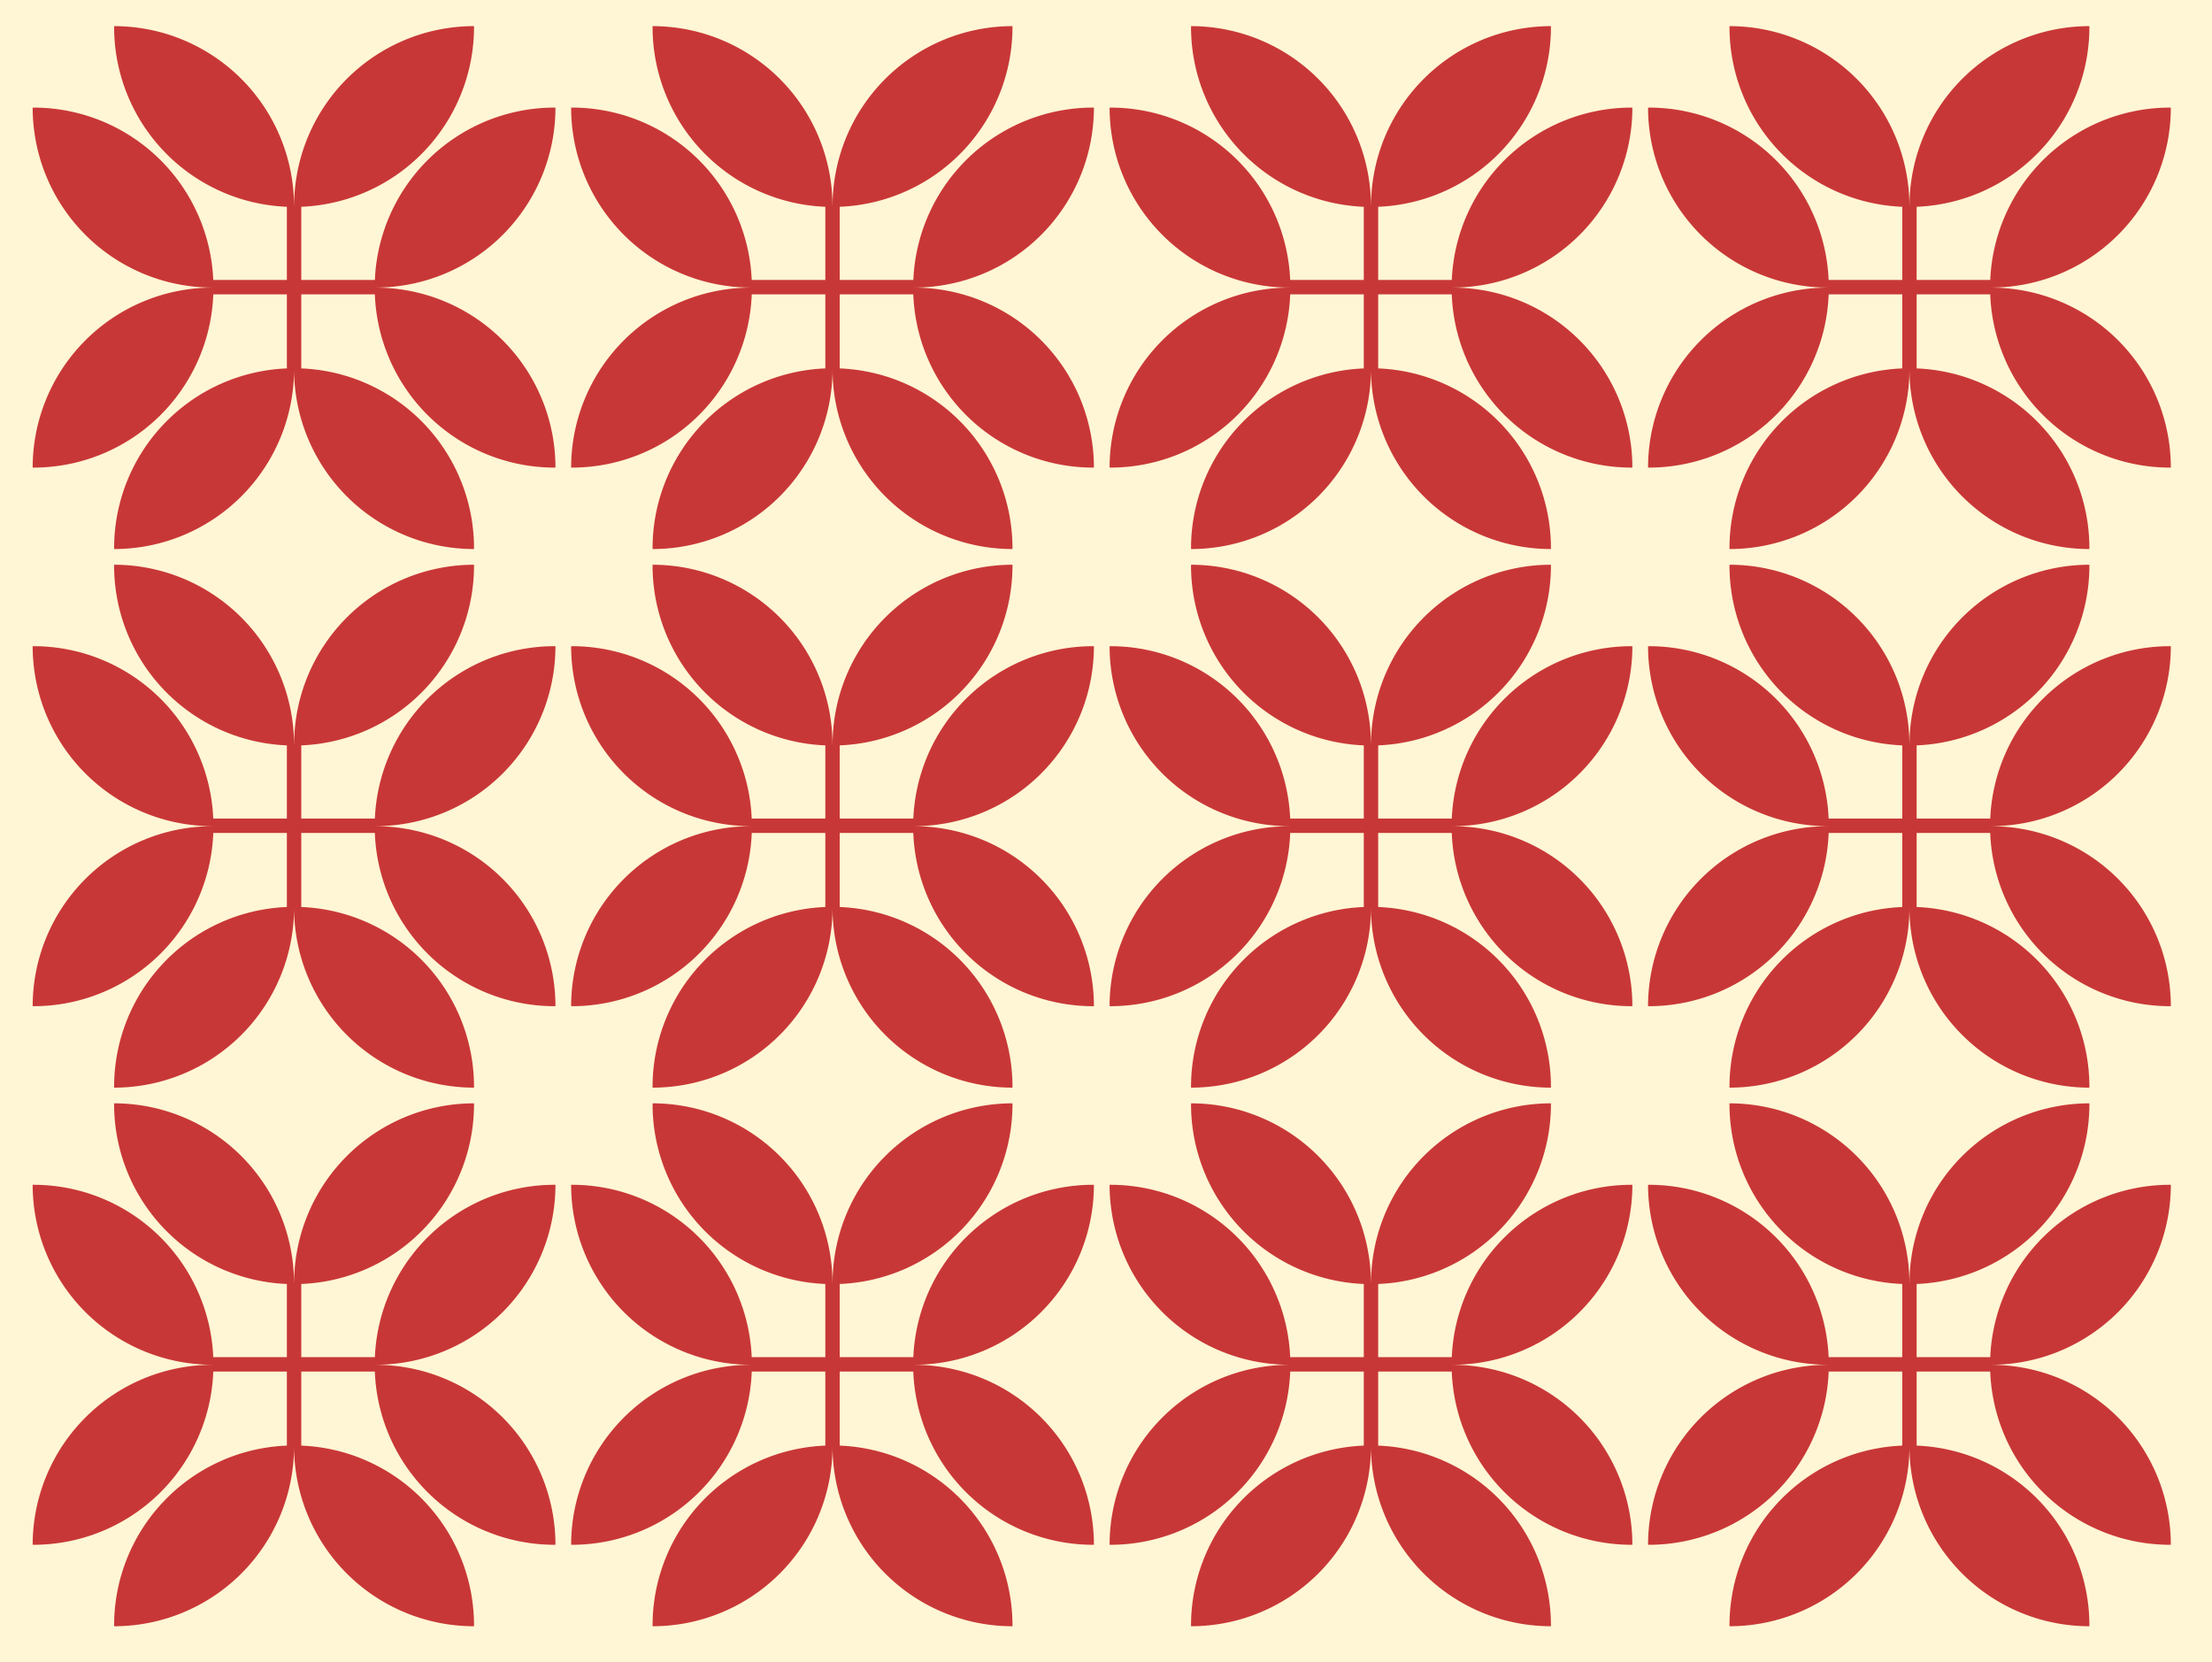 <?xml version="1.0" encoding="UTF-8" standalone="no"?>
<!-- Created with Inkscape (http://www.inkscape.org/) -->

<svg
   xmlns:dc="http://purl.org/dc/elements/1.1/"
   xmlns:cc="http://creativecommons.org/ns#"
   xmlns:rdf="http://www.w3.org/1999/02/22-rdf-syntax-ns#"
   xmlns:svg="http://www.w3.org/2000/svg"
   xmlns="http://www.w3.org/2000/svg"
   xmlns:sodipodi="http://sodipodi.sourceforge.net/DTD/sodipodi-0.dtd"
   xmlns:inkscape="http://www.inkscape.org/namespaces/inkscape"
   width="238.831mm"
   height="179.423mm"
   viewBox="0 0 846.25 635.75"
   id="svg2"
   version="1.1"
   inkscape:version="0.91 r13725"
   sodipodi:docname="seamless70s.svg">
  <defs
     id="defs4" />
  <sodipodi:namedview
     id="base"
     pagecolor="#ffffff"
     bordercolor="#666666"
     borderopacity="1.0"
     inkscape:pageopacity="0.0"
     inkscape:pageshadow="2"
     inkscape:zoom="0.8"
     inkscape:cx="610.0403"
     inkscape:cy="268.18762"
     inkscape:document-units="px"
     inkscape:current-layer="layer1"
     showgrid="false"
     fit-margin-top="0"
     fit-margin-left="0"
     fit-margin-right="0"
     fit-margin-bottom="0"
     inkscape:window-width="1920"
     inkscape:window-height="1136"
     inkscape:window-x="0"
     inkscape:window-y="27"
     inkscape:window-maximized="1" />
  <g
     inkscape:label="Layer 1"
     inkscape:groupmode="layer"
     id="layer1"
     transform="translate(459.14,16126.851)">
    <rect
       style="opacity:1;fill:#fff6d5;fill-opacity:1;fill-rule:evenodd;stroke:none;stroke-width:0.6;stroke-linecap:round;stroke-linejoin:round;stroke-miterlimit:4;stroke-dasharray:none;stroke-dashoffset:0;stroke-opacity:1"
       id="rect4506"
       width="846.25"
       height="635.75"
       x="-459.14"
       y="-16126.851" />
    <path
       style="opacity:1;fill:#c83737;fill-opacity:1;fill-rule:evenodd;stroke:none;stroke-width:0.6;stroke-linecap:round;stroke-linejoin:round;stroke-miterlimit:4;stroke-dasharray:none;stroke-dashoffset:0;stroke-opacity:1"
       d="m -415.468,-16116.852 a 68.847,68.847 0 0 0 -0.018,0.344 68.847,68.847 0 0 0 66.093,68.749 l 0,27.981 -28.159,0 a 68.847,68.847 0 0 0 -68.744,-65.921 68.847,68.847 0 0 0 -0.344,0.02 68.847,68.847 0 0 0 68.674,68.822 l 0,0.02 a 68.847,68.847 0 0 0 -68.674,68.821 l 0,0 a 68.847,68.847 0 0 0 0.344,0.02 68.847,68.847 0 0 0 68.756,-66.265 l 28.147,0 0,28.325 a 68.847,68.847 0 0 0 -66.093,68.749 68.847,68.847 0 0 0 0.018,0.344 68.847,68.847 0 0 0 68.83,-68.847 68.847,68.847 0 0 0 68.83,68.847 68.847,68.847 0 0 0 0.018,-0.344 68.847,68.847 0 0 0 -66.093,-68.749 l 0,-28.325 28.147,0 a 68.847,68.847 0 0 0 68.755,66.265 68.847,68.847 0 0 0 0.344,-0.02 l 0,0 a 68.847,68.847 0 0 0 -68.674,-68.821 l 0,-0.02 a 68.847,68.847 0 0 0 68.674,-68.822 68.847,68.847 0 0 0 -0.344,-0.02 68.847,68.847 0 0 0 -68.743,65.921 l -28.159,0 0,-27.981 a 68.847,68.847 0 0 0 66.093,-68.749 68.847,68.847 0 0 0 -0.018,-0.344 68.847,68.847 0 0 0 -68.812,68.502 l -0.035,0 a 68.847,68.847 0 0 0 -68.812,-68.502 z"
       id="path3479"
       inkscape:connector-curvature="0"
       inkscape:tile-cx="289.50196"
       inkscape:tile-cy="659.6275"
       inkscape:tile-w="200.00003"
       inkscape:tile-h="200.009"
       inkscape:tile-x0="189.50194"
       inkscape:tile-y0="559.623" />
    <path
       inkscape:tile-y0="559.623"
       inkscape:tile-x0="189.50194"
       inkscape:connector-curvature="0"
       id="use4476"
       d="m -415.468,-15910.843 a 68.847,68.847 0 0 0 -0.018,0.344 68.847,68.847 0 0 0 66.093,68.749 l 0,27.981 -28.159,0 a 68.847,68.847 0 0 0 -68.744,-65.921 68.847,68.847 0 0 0 -0.344,0.02 68.847,68.847 0 0 0 68.674,68.822 l 0,0.02 a 68.847,68.847 0 0 0 -68.674,68.821 l 0,0 a 68.847,68.847 0 0 0 0.344,0.02 68.847,68.847 0 0 0 68.756,-66.265 l 28.147,0 0,28.325 a 68.847,68.847 0 0 0 -66.093,68.749 68.847,68.847 0 0 0 0.018,0.344 68.847,68.847 0 0 0 68.83,-68.847 68.847,68.847 0 0 0 68.83,68.847 68.847,68.847 0 0 0 0.018,-0.344 68.847,68.847 0 0 0 -66.093,-68.749 l 0,-28.325 28.147,0 a 68.847,68.847 0 0 0 68.755,66.265 68.847,68.847 0 0 0 0.344,-0.02 l 0,0 a 68.847,68.847 0 0 0 -68.674,-68.821 l 0,-0.02 a 68.847,68.847 0 0 0 68.674,-68.822 68.847,68.847 0 0 0 -0.344,-0.02 68.847,68.847 0 0 0 -68.743,65.921 l -28.159,0 0,-27.981 a 68.847,68.847 0 0 0 66.093,-68.749 68.847,68.847 0 0 0 -0.018,-0.344 68.847,68.847 0 0 0 -68.812,68.502 l -0.035,0 a 68.847,68.847 0 0 0 -68.812,-68.502 z"
       style="opacity:1;fill:#c83737;fill-opacity:1;fill-rule:evenodd;stroke:none;stroke-width:0.6;stroke-linecap:round;stroke-linejoin:round;stroke-miterlimit:4;stroke-dasharray:none;stroke-dashoffset:0;stroke-opacity:1" />
    <path
       inkscape:tile-y0="559.623"
       inkscape:tile-x0="189.50194"
       inkscape:connector-curvature="0"
       id="use4478"
       d="m -415.468,-15704.833 a 68.847,68.847 0 0 0 -0.018,0.344 68.847,68.847 0 0 0 66.093,68.749 l 0,27.981 -28.159,0 a 68.847,68.847 0 0 0 -68.744,-65.921 68.847,68.847 0 0 0 -0.344,0.02 68.847,68.847 0 0 0 68.674,68.822 l 0,0.02 a 68.847,68.847 0 0 0 -68.674,68.821 l 0,0 a 68.847,68.847 0 0 0 0.344,0.02 68.847,68.847 0 0 0 68.756,-66.265 l 28.147,0 0,28.325 a 68.847,68.847 0 0 0 -66.093,68.749 68.847,68.847 0 0 0 0.018,0.344 68.847,68.847 0 0 0 68.83,-68.847 68.847,68.847 0 0 0 68.83,68.847 68.847,68.847 0 0 0 0.018,-0.344 68.847,68.847 0 0 0 -66.093,-68.749 l 0,-28.325 28.147,0 a 68.847,68.847 0 0 0 68.755,66.265 68.847,68.847 0 0 0 0.344,-0.02 l 0,0 a 68.847,68.847 0 0 0 -68.674,-68.821 l 0,-0.02 a 68.847,68.847 0 0 0 68.674,-68.822 68.847,68.847 0 0 0 -0.344,-0.02 68.847,68.847 0 0 0 -68.743,65.921 l -28.159,0 0,-27.981 a 68.847,68.847 0 0 0 66.093,-68.749 68.847,68.847 0 0 0 -0.018,-0.344 68.847,68.847 0 0 0 -68.812,68.502 l -0.035,0 a 68.847,68.847 0 0 0 -68.812,-68.502 z"
       style="opacity:1;fill:#c83737;fill-opacity:1;fill-rule:evenodd;stroke:none;stroke-width:0.6;stroke-linecap:round;stroke-linejoin:round;stroke-miterlimit:4;stroke-dasharray:none;stroke-dashoffset:0;stroke-opacity:1" />
    <path
       inkscape:tile-y0="559.623"
       inkscape:tile-x0="189.50194"
       inkscape:connector-curvature="0"
       id="use4482"
       d="m -209.468,-16116.852 a 68.847,68.847 0 0 0 -0.018,0.344 68.847,68.847 0 0 0 66.093,68.749 l 0,27.981 -28.159,0 a 68.847,68.847 0 0 0 -68.744,-65.921 68.847,68.847 0 0 0 -0.344,0.02 68.847,68.847 0 0 0 68.674,68.822 l 0,0.02 a 68.847,68.847 0 0 0 -68.674,68.821 l 0,0 a 68.847,68.847 0 0 0 0.344,0.02 68.847,68.847 0 0 0 68.756,-66.265 l 28.147,0 0,28.325 a 68.847,68.847 0 0 0 -66.093,68.749 68.847,68.847 0 0 0 0.018,0.344 68.847,68.847 0 0 0 68.83,-68.847 68.847,68.847 0 0 0 68.83,68.847 68.847,68.847 0 0 0 0.018,-0.344 68.847,68.847 0 0 0 -66.093,-68.749 l 0,-28.325 28.147,0 a 68.847,68.847 0 0 0 68.755,66.265 68.847,68.847 0 0 0 0.344,-0.02 l 0,0 a 68.847,68.847 0 0 0 -68.674,-68.821 l 0,-0.02 a 68.847,68.847 0 0 0 68.674,-68.822 68.847,68.847 0 0 0 -0.344,-0.02 68.847,68.847 0 0 0 -68.743,65.921 l -28.159,0 0,-27.981 a 68.847,68.847 0 0 0 66.093,-68.749 68.847,68.847 0 0 0 -0.018,-0.344 68.847,68.847 0 0 0 -68.812,68.502 l -0.035,0 a 68.847,68.847 0 0 0 -68.812,-68.502 z"
       style="opacity:1;fill:#c83737;fill-opacity:1;fill-rule:evenodd;stroke:none;stroke-width:0.6;stroke-linecap:round;stroke-linejoin:round;stroke-miterlimit:4;stroke-dasharray:none;stroke-dashoffset:0;stroke-opacity:1" />
    <path
       inkscape:tile-y0="559.623"
       inkscape:tile-x0="189.50194"
       inkscape:connector-curvature="0"
       id="use4484"
       d="m -209.468,-15910.843 a 68.847,68.847 0 0 0 -0.018,0.344 68.847,68.847 0 0 0 66.093,68.749 l 0,27.981 -28.159,0 a 68.847,68.847 0 0 0 -68.744,-65.921 68.847,68.847 0 0 0 -0.344,0.02 68.847,68.847 0 0 0 68.674,68.822 l 0,0.02 a 68.847,68.847 0 0 0 -68.674,68.821 l 0,0 a 68.847,68.847 0 0 0 0.344,0.02 68.847,68.847 0 0 0 68.756,-66.265 l 28.147,0 0,28.325 a 68.847,68.847 0 0 0 -66.093,68.749 68.847,68.847 0 0 0 0.018,0.344 68.847,68.847 0 0 0 68.83,-68.847 68.847,68.847 0 0 0 68.83,68.847 68.847,68.847 0 0 0 0.018,-0.344 68.847,68.847 0 0 0 -66.093,-68.749 l 0,-28.325 28.147,0 a 68.847,68.847 0 0 0 68.755,66.265 68.847,68.847 0 0 0 0.344,-0.02 l 0,0 a 68.847,68.847 0 0 0 -68.674,-68.821 l 0,-0.02 a 68.847,68.847 0 0 0 68.674,-68.822 68.847,68.847 0 0 0 -0.344,-0.02 68.847,68.847 0 0 0 -68.743,65.921 l -28.159,0 0,-27.981 a 68.847,68.847 0 0 0 66.093,-68.749 68.847,68.847 0 0 0 -0.018,-0.344 68.847,68.847 0 0 0 -68.812,68.502 l -0.035,0 a 68.847,68.847 0 0 0 -68.812,-68.502 z"
       style="opacity:1;fill:#c83737;fill-opacity:1;fill-rule:evenodd;stroke:none;stroke-width:0.6;stroke-linecap:round;stroke-linejoin:round;stroke-miterlimit:4;stroke-dasharray:none;stroke-dashoffset:0;stroke-opacity:1" />
    <path
       inkscape:tile-y0="559.623"
       inkscape:tile-x0="189.50194"
       inkscape:connector-curvature="0"
       id="use4486"
       d="m -209.468,-15704.833 a 68.847,68.847 0 0 0 -0.018,0.344 68.847,68.847 0 0 0 66.093,68.749 l 0,27.981 -28.159,0 a 68.847,68.847 0 0 0 -68.744,-65.921 68.847,68.847 0 0 0 -0.344,0.02 68.847,68.847 0 0 0 68.674,68.822 l 0,0.02 a 68.847,68.847 0 0 0 -68.674,68.821 l 0,0 a 68.847,68.847 0 0 0 0.344,0.02 68.847,68.847 0 0 0 68.756,-66.265 l 28.147,0 0,28.325 a 68.847,68.847 0 0 0 -66.093,68.749 68.847,68.847 0 0 0 0.018,0.344 68.847,68.847 0 0 0 68.83,-68.847 68.847,68.847 0 0 0 68.83,68.847 68.847,68.847 0 0 0 0.018,-0.344 68.847,68.847 0 0 0 -66.093,-68.749 l 0,-28.325 28.147,0 a 68.847,68.847 0 0 0 68.755,66.265 68.847,68.847 0 0 0 0.344,-0.02 l 0,0 a 68.847,68.847 0 0 0 -68.674,-68.821 l 0,-0.02 a 68.847,68.847 0 0 0 68.674,-68.822 68.847,68.847 0 0 0 -0.344,-0.02 68.847,68.847 0 0 0 -68.743,65.921 l -28.159,0 0,-27.981 a 68.847,68.847 0 0 0 66.093,-68.749 68.847,68.847 0 0 0 -0.018,-0.344 68.847,68.847 0 0 0 -68.812,68.502 l -0.035,0 a 68.847,68.847 0 0 0 -68.812,-68.502 z"
       style="opacity:1;fill:#c83737;fill-opacity:1;fill-rule:evenodd;stroke:none;stroke-width:0.6;stroke-linecap:round;stroke-linejoin:round;stroke-miterlimit:4;stroke-dasharray:none;stroke-dashoffset:0;stroke-opacity:1" />
    <path
       inkscape:tile-y0="559.623"
       inkscape:tile-x0="189.50194"
       inkscape:connector-curvature="0"
       id="use4490"
       d="m -3.468,-16116.852 a 68.847,68.847 0 0 0 -0.018,0.344 68.847,68.847 0 0 0 66.093,68.749 l 0,27.981 -28.159,0 a 68.847,68.847 0 0 0 -68.744,-65.921 68.847,68.847 0 0 0 -0.344,0.02 68.847,68.847 0 0 0 68.674,68.822 l 0,0.02 a 68.847,68.847 0 0 0 -68.674,68.821 l 0,0 a 68.847,68.847 0 0 0 0.344,0.02 68.847,68.847 0 0 0 68.756,-66.265 l 28.147,0 0,28.325 a 68.847,68.847 0 0 0 -66.093,68.749 68.847,68.847 0 0 0 0.018,0.344 68.847,68.847 0 0 0 68.83,-68.847 68.847,68.847 0 0 0 68.83,68.847 68.847,68.847 0 0 0 0.018,-0.344 68.847,68.847 0 0 0 -66.093,-68.749 l 0,-28.325 28.147,0 a 68.847,68.847 0 0 0 68.755,66.265 68.847,68.847 0 0 0 0.344,-0.02 l 0,0 a 68.847,68.847 0 0 0 -68.674,-68.821 l 0,-0.02 a 68.847,68.847 0 0 0 68.674,-68.822 68.847,68.847 0 0 0 -0.344,-0.02 68.847,68.847 0 0 0 -68.743,65.921 l -28.159,0 0,-27.981 a 68.847,68.847 0 0 0 66.093,-68.749 68.847,68.847 0 0 0 -0.018,-0.344 68.847,68.847 0 0 0 -68.812,68.502 l -0.035,0 a 68.847,68.847 0 0 0 -68.812,-68.502 z"
       style="opacity:1;fill:#c83737;fill-opacity:1;fill-rule:evenodd;stroke:none;stroke-width:0.6;stroke-linecap:round;stroke-linejoin:round;stroke-miterlimit:4;stroke-dasharray:none;stroke-dashoffset:0;stroke-opacity:1" />
    <path
       inkscape:tile-y0="559.623"
       inkscape:tile-x0="189.50194"
       inkscape:connector-curvature="0"
       id="use4492"
       d="m -3.468,-15910.843 a 68.847,68.847 0 0 0 -0.018,0.344 68.847,68.847 0 0 0 66.093,68.749 l 0,27.981 -28.159,0 a 68.847,68.847 0 0 0 -68.744,-65.921 68.847,68.847 0 0 0 -0.344,0.02 68.847,68.847 0 0 0 68.674,68.822 l 0,0.02 a 68.847,68.847 0 0 0 -68.674,68.821 l 0,0 a 68.847,68.847 0 0 0 0.344,0.02 68.847,68.847 0 0 0 68.756,-66.265 l 28.147,0 0,28.325 a 68.847,68.847 0 0 0 -66.093,68.749 68.847,68.847 0 0 0 0.018,0.344 68.847,68.847 0 0 0 68.83,-68.847 68.847,68.847 0 0 0 68.83,68.847 68.847,68.847 0 0 0 0.018,-0.344 68.847,68.847 0 0 0 -66.093,-68.749 l 0,-28.325 28.147,0 a 68.847,68.847 0 0 0 68.755,66.265 68.847,68.847 0 0 0 0.344,-0.02 l 0,0 a 68.847,68.847 0 0 0 -68.674,-68.821 l 0,-0.02 a 68.847,68.847 0 0 0 68.674,-68.822 68.847,68.847 0 0 0 -0.344,-0.02 68.847,68.847 0 0 0 -68.743,65.921 l -28.159,0 0,-27.981 a 68.847,68.847 0 0 0 66.093,-68.749 68.847,68.847 0 0 0 -0.018,-0.344 68.847,68.847 0 0 0 -68.812,68.502 l -0.035,0 a 68.847,68.847 0 0 0 -68.812,-68.502 z"
       style="opacity:1;fill:#c83737;fill-opacity:1;fill-rule:evenodd;stroke:none;stroke-width:0.6;stroke-linecap:round;stroke-linejoin:round;stroke-miterlimit:4;stroke-dasharray:none;stroke-dashoffset:0;stroke-opacity:1" />
    <path
       inkscape:tile-y0="559.623"
       inkscape:tile-x0="189.50194"
       inkscape:connector-curvature="0"
       id="use4494"
       d="m -3.468,-15704.833 a 68.847,68.847 0 0 0 -0.018,0.344 68.847,68.847 0 0 0 66.093,68.749 l 0,27.981 -28.159,0 a 68.847,68.847 0 0 0 -68.744,-65.921 68.847,68.847 0 0 0 -0.344,0.02 68.847,68.847 0 0 0 68.674,68.822 l 0,0.02 a 68.847,68.847 0 0 0 -68.674,68.821 l 0,0 a 68.847,68.847 0 0 0 0.344,0.02 68.847,68.847 0 0 0 68.756,-66.265 l 28.147,0 0,28.325 a 68.847,68.847 0 0 0 -66.093,68.749 68.847,68.847 0 0 0 0.018,0.344 68.847,68.847 0 0 0 68.83,-68.847 68.847,68.847 0 0 0 68.83,68.847 68.847,68.847 0 0 0 0.018,-0.344 68.847,68.847 0 0 0 -66.093,-68.749 l 0,-28.325 28.147,0 a 68.847,68.847 0 0 0 68.755,66.265 68.847,68.847 0 0 0 0.344,-0.02 l 0,0 a 68.847,68.847 0 0 0 -68.674,-68.821 l 0,-0.02 a 68.847,68.847 0 0 0 68.674,-68.822 68.847,68.847 0 0 0 -0.344,-0.02 68.847,68.847 0 0 0 -68.743,65.921 l -28.159,0 0,-27.981 a 68.847,68.847 0 0 0 66.093,-68.749 68.847,68.847 0 0 0 -0.018,-0.344 68.847,68.847 0 0 0 -68.812,68.502 l -0.035,0 a 68.847,68.847 0 0 0 -68.812,-68.502 z"
       style="opacity:1;fill:#c83737;fill-opacity:1;fill-rule:evenodd;stroke:none;stroke-width:0.6;stroke-linecap:round;stroke-linejoin:round;stroke-miterlimit:4;stroke-dasharray:none;stroke-dashoffset:0;stroke-opacity:1" />
    <path
       inkscape:tile-y0="559.623"
       inkscape:tile-x0="189.50194"
       inkscape:connector-curvature="0"
       id="use4498"
       d="m 202.532,-16116.852 a 68.847,68.847 0 0 0 -0.018,0.344 68.847,68.847 0 0 0 66.093,68.749 l 0,27.981 -28.159,0 a 68.847,68.847 0 0 0 -68.744,-65.921 68.847,68.847 0 0 0 -0.344,0.02 68.847,68.847 0 0 0 68.674,68.822 l 0,0.02 a 68.847,68.847 0 0 0 -68.674,68.821 l 0,0 a 68.847,68.847 0 0 0 0.344,0.02 68.847,68.847 0 0 0 68.756,-66.265 l 28.147,0 0,28.325 a 68.847,68.847 0 0 0 -66.093,68.749 68.847,68.847 0 0 0 0.018,0.344 68.847,68.847 0 0 0 68.83,-68.847 68.847,68.847 0 0 0 68.83,68.847 68.847,68.847 0 0 0 0.018,-0.344 68.847,68.847 0 0 0 -66.093,-68.749 l 0,-28.325 28.147,0 a 68.847,68.847 0 0 0 68.755,66.265 68.847,68.847 0 0 0 0.344,-0.02 l 0,0 a 68.847,68.847 0 0 0 -68.674,-68.821 l 0,-0.02 a 68.847,68.847 0 0 0 68.674,-68.822 68.847,68.847 0 0 0 -0.344,-0.02 68.847,68.847 0 0 0 -68.743,65.921 l -28.159,0 0,-27.981 a 68.847,68.847 0 0 0 66.093,-68.749 68.847,68.847 0 0 0 -0.018,-0.344 68.847,68.847 0 0 0 -68.812,68.502 l -0.035,0 a 68.847,68.847 0 0 0 -68.812,-68.502 z"
       style="opacity:1;fill:#c83737;fill-opacity:1;fill-rule:evenodd;stroke:none;stroke-width:0.6;stroke-linecap:round;stroke-linejoin:round;stroke-miterlimit:4;stroke-dasharray:none;stroke-dashoffset:0;stroke-opacity:1" />
    <path
       inkscape:tile-y0="559.623"
       inkscape:tile-x0="189.50194"
       inkscape:connector-curvature="0"
       id="use4500"
       d="m 202.532,-15910.843 a 68.847,68.847 0 0 0 -0.018,0.344 68.847,68.847 0 0 0 66.093,68.749 l 0,27.981 -28.159,0 a 68.847,68.847 0 0 0 -68.744,-65.921 68.847,68.847 0 0 0 -0.344,0.02 68.847,68.847 0 0 0 68.674,68.822 l 0,0.02 a 68.847,68.847 0 0 0 -68.674,68.821 l 0,0 a 68.847,68.847 0 0 0 0.344,0.02 68.847,68.847 0 0 0 68.756,-66.265 l 28.147,0 0,28.325 a 68.847,68.847 0 0 0 -66.093,68.749 68.847,68.847 0 0 0 0.018,0.344 68.847,68.847 0 0 0 68.83,-68.847 68.847,68.847 0 0 0 68.83,68.847 68.847,68.847 0 0 0 0.018,-0.344 68.847,68.847 0 0 0 -66.093,-68.749 l 0,-28.325 28.147,0 a 68.847,68.847 0 0 0 68.755,66.265 68.847,68.847 0 0 0 0.344,-0.02 l 0,0 a 68.847,68.847 0 0 0 -68.674,-68.821 l 0,-0.02 a 68.847,68.847 0 0 0 68.674,-68.822 68.847,68.847 0 0 0 -0.344,-0.02 68.847,68.847 0 0 0 -68.743,65.921 l -28.159,0 0,-27.981 a 68.847,68.847 0 0 0 66.093,-68.749 68.847,68.847 0 0 0 -0.018,-0.344 68.847,68.847 0 0 0 -68.812,68.502 l -0.035,0 a 68.847,68.847 0 0 0 -68.812,-68.502 z"
       style="opacity:1;fill:#c83737;fill-opacity:1;fill-rule:evenodd;stroke:none;stroke-width:0.6;stroke-linecap:round;stroke-linejoin:round;stroke-miterlimit:4;stroke-dasharray:none;stroke-dashoffset:0;stroke-opacity:1" />
    <path
       inkscape:tile-y0="559.623"
       inkscape:tile-x0="189.50194"
       inkscape:connector-curvature="0"
       id="use4502"
       d="m 202.532,-15704.833 a 68.847,68.847 0 0 0 -0.018,0.344 68.847,68.847 0 0 0 66.093,68.749 l 0,27.981 -28.159,0 a 68.847,68.847 0 0 0 -68.744,-65.921 68.847,68.847 0 0 0 -0.344,0.02 68.847,68.847 0 0 0 68.674,68.822 l 0,0.02 a 68.847,68.847 0 0 0 -68.674,68.821 l 0,0 a 68.847,68.847 0 0 0 0.344,0.02 68.847,68.847 0 0 0 68.756,-66.265 l 28.147,0 0,28.325 a 68.847,68.847 0 0 0 -66.093,68.749 68.847,68.847 0 0 0 0.018,0.344 68.847,68.847 0 0 0 68.83,-68.847 68.847,68.847 0 0 0 68.83,68.847 68.847,68.847 0 0 0 0.018,-0.344 68.847,68.847 0 0 0 -66.093,-68.749 l 0,-28.325 28.147,0 a 68.847,68.847 0 0 0 68.755,66.265 68.847,68.847 0 0 0 0.344,-0.02 l 0,0 a 68.847,68.847 0 0 0 -68.674,-68.821 l 0,-0.02 a 68.847,68.847 0 0 0 68.674,-68.822 68.847,68.847 0 0 0 -0.344,-0.02 68.847,68.847 0 0 0 -68.743,65.921 l -28.159,0 0,-27.981 a 68.847,68.847 0 0 0 66.093,-68.749 68.847,68.847 0 0 0 -0.018,-0.344 68.847,68.847 0 0 0 -68.812,68.502 l -0.035,0 a 68.847,68.847 0 0 0 -68.812,-68.502 z"
       style="opacity:1;fill:#c83737;fill-opacity:1;fill-rule:evenodd;stroke:none;stroke-width:0.6;stroke-linecap:round;stroke-linejoin:round;stroke-miterlimit:4;stroke-dasharray:none;stroke-dashoffset:0;stroke-opacity:1" />
  </g>
</svg>
